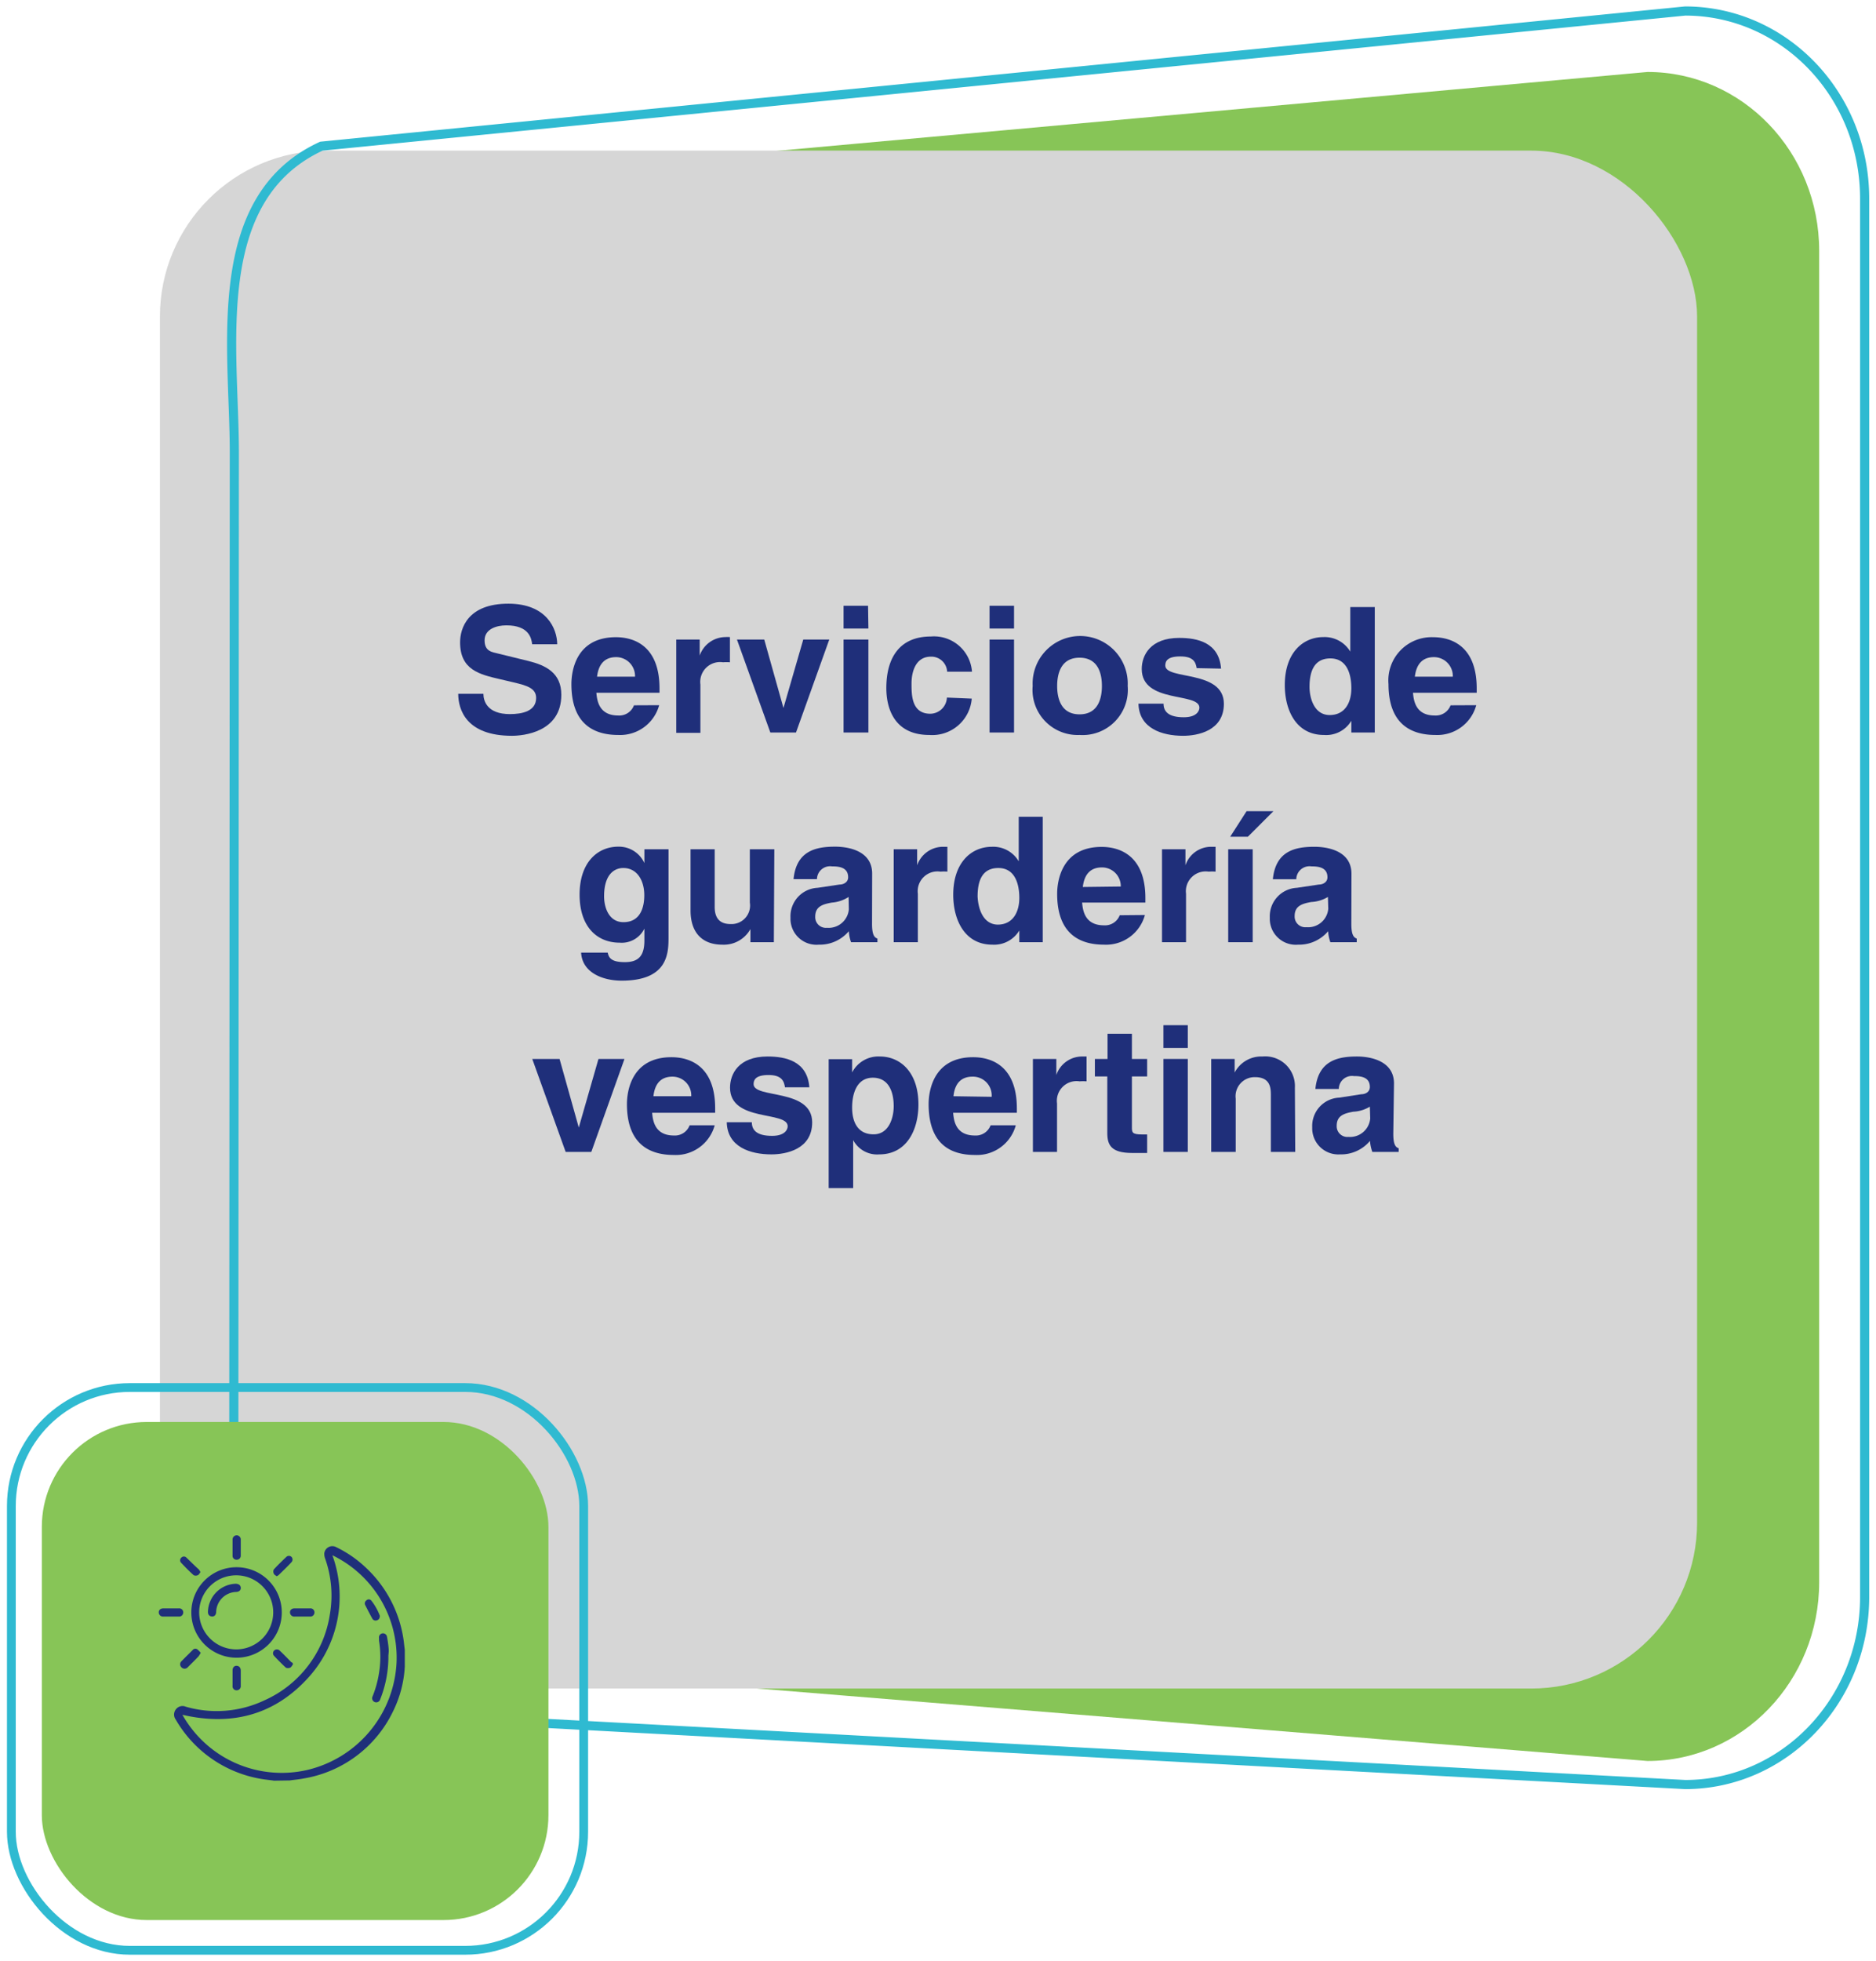 <svg id="Capa_1" data-name="Capa 1" xmlns="http://www.w3.org/2000/svg" viewBox="0 0 160.12 167.29"><defs><style>.cls-1{fill:#87c557;}.cls-2{fill:#d6d6d6;}.cls-3,.cls-4{fill:none;stroke:#2fbad1;stroke-miterlimit:10;}.cls-3{stroke-width:0.78px;}.cls-4{stroke-width:0.75px;}.cls-5{fill:#1f2f7a;}</style></defs><path class="cls-1" d="M27.93,141.06l112.69,9.17c8.09,0,14.65-6.83,14.65-15.26V21.4c0-8.43-6.56-15.26-14.65-15.26l-107,9.69c-8.09,0-11.5-2.86-11.5,5.57V135C22.15,143.4,19.84,141.06,27.93,141.06Z"/><rect class="cls-2" x="13.64" y="12.84" width="131.2" height="131.2" rx="14.16" transform="translate(158.49 156.89) rotate(-180)"/><path class="cls-3" d="M28.52,146.05l115.31,6.19c8.46,0,15.32-7.17,15.32-16V16.94c0-8.85-6.86-16-15.32-16L27.43,12.47C17.74,16.94,20,29.71,20,38.56l-.05,97.66c0,6.64,1.7,7.93,3.81,8.79A14.78,14.78,0,0,0,28.52,146.05Z"/><rect class="cls-1" x="3.58" y="121.31" width="43.24" height="42.49" rx="8.95" transform="translate(50.39 285.11) rotate(-180)"/><rect class="cls-4" x="0.97" y="118.37" width="48.85" height="48.01" rx="10.11" transform="translate(50.79 284.75) rotate(-180)"/><path class="cls-5" d="M41.26,59.19c0,.6.31,1.73,2.26,1.73,1.06,0,2.24-.25,2.24-1.38,0-.84-.81-1.06-1.94-1.33l-1.15-.27c-1.73-.4-3.4-.79-3.4-3.14,0-1.2.65-3.3,4.12-3.3,3.28,0,4.16,2.15,4.17,3.46H45.42c-.06-.48-.24-1.61-2.2-1.61-.84,0-1.86.31-1.86,1.28s.69,1,1.13,1.12l2.61.64c1.46.36,2.81,1,2.81,2.88,0,3.22-3.28,3.5-4.22,3.5-3.91,0-4.58-2.25-4.58-3.58Z"/><path class="cls-5" d="M56.26,60.16a3.45,3.45,0,0,1-3.49,2.54c-2.24,0-4-1.07-4-4.34,0-1,.32-4,3.8-4,1.56,0,3.72.75,3.72,4.37v.37H50.9c.06.6.18,1.94,1.87,1.94a1.34,1.34,0,0,0,1.34-.87ZM54.2,57.73a1.61,1.61,0,0,0-1.61-1.67c-1,0-1.51.63-1.63,1.67Z"/><path class="cls-5" d="M57.72,54.56h2v1.37h0a2.34,2.34,0,0,1,2.18-1.58,2.69,2.69,0,0,1,.4,0V56.5a3.82,3.82,0,0,0-.59,0,1.69,1.69,0,0,0-1.93,1.89v4.13H57.72Z"/><path class="cls-5" d="M67.94,62.49H65.75L62.9,54.56h2.33l1.64,5.84h0l1.69-5.84h2.22Z"/><path class="cls-5" d="M74.12,53.62H72V51.68h2.09Zm0,.94v7.93H72V54.56Z"/><path class="cls-5" d="M82.94,59.6a3.38,3.38,0,0,1-3.62,3.1c-3,0-3.67-2.28-3.67-4,0-2.57,1.12-4.4,3.8-4.4a3.25,3.25,0,0,1,3.51,3H80.84a1.35,1.35,0,0,0-1.28-1.28h-.11c-1.31,0-1.65,1.31-1.65,2.29s0,2.58,1.61,2.58a1.44,1.44,0,0,0,1.41-1.38Z"/><path class="cls-5" d="M86.55,53.62H84.46V51.68h2.09Zm0,.94v7.93H84.46V54.56Z"/><path class="cls-5" d="M92.14,62.7a3.85,3.85,0,0,1-4-4.18,4.06,4.06,0,1,1,8.11,0A3.86,3.86,0,0,1,92.14,62.7Zm0-6.59c-1.61,0-1.91,1.4-1.91,2.41s.3,2.42,1.91,2.42,1.91-1.4,1.91-2.42S93.75,56.11,92.14,56.11Z"/><path class="cls-5" d="M102.14,57c-.09-.5-.26-1-1.4-1s-1.28.43-1.28.78c0,1.25,5,.34,5,3.26,0,2.31-2.24,2.73-3.48,2.73-1.8,0-3.76-.63-3.81-2.74h2.14c0,.67.42,1.16,1.73,1.16,1.07,0,1.33-.52,1.33-.82,0-1.33-4.92-.33-4.92-3.3,0-1.16.73-2.65,3.2-2.65,1.55,0,3.4.39,3.57,2.62Z"/><path class="cls-5" d="M117.34,62.49h-2v-1h0A2.5,2.5,0,0,1,113,62.7c-2.36,0-3.34-2.09-3.34-4.26,0-2.75,1.55-4.09,3.29-4.09a2.55,2.55,0,0,1,2.3,1.24h0v-3.8h2.09ZM113.49,61c1.33,0,1.85-1.1,1.85-2.28s-.36-2.55-1.79-2.55-1.78,1.18-1.78,2.43C111.77,59.52,112.15,61,113.49,61Z"/><path class="cls-5" d="M126,60.16a3.44,3.44,0,0,1-3.49,2.54c-2.23,0-4-1.07-4-4.34a3.69,3.69,0,0,1,3.81-4c1.56,0,3.72.75,3.72,4.37v.37h-5.44c.06.6.18,1.94,1.86,1.94a1.35,1.35,0,0,0,1.35-.87ZM124,57.73a1.61,1.61,0,0,0-1.61-1.67c-1,0-1.51.63-1.63,1.67Z"/><path class="cls-5" d="M57.06,72.45V80c0,1.38-.1,3.66-4,3.66-1.64,0-3.37-.7-3.46-2.39h2.27c.09.4.25.81,1.46.81S55,81.5,55,80.22v-1l0,0a2.15,2.15,0,0,1-2.11,1.2c-1.91,0-3.42-1.33-3.42-4.1s1.55-4.09,3.3-4.09A2.39,2.39,0,0,1,55,73.63h0V72.45Zm-3.85,6.22c1.42,0,1.78-1.21,1.78-2.3,0-1.28-.63-2.32-1.79-2.32-.78,0-1.64.56-1.64,2.41C51.56,77.47,52,78.67,53.21,78.67Z"/><path class="cls-5" d="M66.05,80.38h-2V79.26h0a2.6,2.6,0,0,1-2.41,1.33c-1.57,0-2.7-.89-2.7-2.92V72.45H61v4.92c0,1.22.71,1.46,1.35,1.46A1.58,1.58,0,0,0,64,77V72.45h2.09Z"/><path class="cls-5" d="M74.43,78.83c0,.94.21,1.15.46,1.24v.31H72.64a3.26,3.26,0,0,1-.19-.94,3.25,3.25,0,0,1-2.57,1.15,2.22,2.22,0,0,1-2.41-2.31,2.43,2.43,0,0,1,2.31-2.54l1.88-.28c.32,0,.73-.18.73-.62,0-.88-.84-.93-1.38-.93A1.12,1.12,0,0,0,69.73,75h-2c.24-2.43,1.92-2.77,3.55-2.77,1.12,0,3.16.34,3.16,2.3Zm-2-2.31A3.05,3.05,0,0,1,71,77c-.78.14-1.42.33-1.42,1.2a.91.91,0,0,0,1,.95,1.73,1.73,0,0,0,1.87-1.57Z"/><path class="cls-5" d="M76.28,72.45h2v1.37h0a2.34,2.34,0,0,1,2.18-1.58c.14,0,.27,0,.4,0v2.12a3.76,3.76,0,0,0-.59,0,1.69,1.69,0,0,0-1.93,1.89v4.13H76.28Z"/><path class="cls-5" d="M89,80.38H87v-1h0a2.51,2.51,0,0,1-2.3,1.21c-2.35,0-3.34-2.09-3.34-4.26,0-2.75,1.55-4.09,3.3-4.09a2.52,2.52,0,0,1,2.29,1.24h0v-3.8H89Zm-3.85-1.5c1.33,0,1.85-1.11,1.85-2.28s-.36-2.55-1.79-2.55-1.77,1.17-1.77,2.43C83.48,77.41,83.85,78.88,85.19,78.88Z"/><path class="cls-5" d="M97.72,78.06a3.44,3.44,0,0,1-3.49,2.53c-2.24,0-4-1.07-4-4.34,0-1,.33-4,3.8-4,1.56,0,3.73.75,3.73,4.37V77H92.36c.06.6.18,1.94,1.87,1.94a1.34,1.34,0,0,0,1.34-.86Zm-2.06-2.43A1.6,1.6,0,0,0,94.05,74c-1,0-1.51.62-1.63,1.67Z"/><path class="cls-5" d="M99.18,72.45h2v1.37h0a2.31,2.31,0,0,1,2.17-1.58c.14,0,.27,0,.4,0v2.12a3.76,3.76,0,0,0-.59,0,1.69,1.69,0,0,0-1.93,1.89v4.13H99.18Z"/><path class="cls-5" d="M106.92,72.45v7.93h-2.09V72.45Zm-.41-1.07H105l1.4-2.18h2.29Z"/><path class="cls-5" d="M115.34,78.83c0,.94.21,1.15.46,1.24v.31h-2.25a3.26,3.26,0,0,1-.19-.94,3.25,3.25,0,0,1-2.57,1.15,2.22,2.22,0,0,1-2.41-2.31,2.43,2.43,0,0,1,2.31-2.54l1.88-.28c.32,0,.73-.18.73-.62,0-.88-.84-.93-1.37-.93a1.13,1.13,0,0,0-1.29,1.1h-2c.24-2.43,1.92-2.77,3.55-2.77,1.12,0,3.16.34,3.16,2.3Zm-2-2.31a3.05,3.05,0,0,1-1.42.43c-.78.14-1.42.33-1.42,1.2a.91.91,0,0,0,1,.95,1.73,1.73,0,0,0,1.87-1.57Z"/><path class="cls-5" d="M50.47,98.27H48.28l-2.85-7.93h2.33l1.64,5.85h0l1.68-5.85h2.22Z"/><path class="cls-5" d="M61,96a3.44,3.44,0,0,1-3.49,2.53c-2.23,0-4-1.07-4-4.34,0-1,.33-4,3.8-4,1.57,0,3.73.75,3.73,4.37v.37H55.66c.06.6.18,1.94,1.86,1.94A1.34,1.34,0,0,0,58.86,96ZM59,93.52a1.6,1.6,0,0,0-1.61-1.67c-1,0-1.5.62-1.62,1.67Z"/><path class="cls-5" d="M67,92.76c-.08-.51-.26-1.05-1.4-1.05s-1.28.44-1.28.78c0,1.25,5,.34,5,3.26,0,2.31-2.24,2.73-3.48,2.73-1.8,0-3.76-.63-3.81-2.74h2.14c0,.67.42,1.16,1.73,1.16,1.07,0,1.33-.52,1.33-.82,0-1.33-4.92-.33-4.92-3.29,0-1.17.73-2.66,3.2-2.66,1.55,0,3.4.39,3.57,2.63Z"/><path class="cls-5" d="M72.73,91.49h0a2.52,2.52,0,0,1,2.37-1.36c1.74,0,3.29,1.34,3.29,4.09,0,2.17-1,4.26-3.34,4.26a2.31,2.31,0,0,1-2.23-1.22h0v4.1H70.73v-11h2Zm1.83,5.28c1.34,0,1.72-1.46,1.72-2.4,0-1.26-.45-2.43-1.78-2.43s-1.77,1.28-1.77,2.55S73.24,96.77,74.56,96.77Z"/><path class="cls-5" d="M86.7,96a3.44,3.44,0,0,1-3.49,2.53c-2.24,0-3.95-1.07-3.95-4.34,0-1,.33-4,3.8-4,1.57,0,3.73.75,3.73,4.37v.37H81.35c.06.6.17,1.94,1.86,1.94A1.34,1.34,0,0,0,84.55,96Zm-2.06-2.43A1.6,1.6,0,0,0,83,91.85c-1,0-1.51.62-1.62,1.67Z"/><path class="cls-5" d="M88.16,90.34h2v1.37h0a2.32,2.32,0,0,1,2.17-1.58c.14,0,.27,0,.41,0v2.12a4,4,0,0,0-.6,0,1.68,1.68,0,0,0-1.92,1.89v4.13H88.16Z"/><path class="cls-5" d="M96.61,90.34h1.3v1.49h-1.3v4.31c0,.46,0,.64.87.64l.43,0v1.58l-1,0h-.27c-1.81,0-2.13-.68-2.13-1.71V91.83H93.45V90.34h1.08V88.19h2.08Z"/><path class="cls-5" d="M101.38,89.4H99.3V87.46h2.08Zm0,.94v7.93H99.3V90.34Z"/><path class="cls-5" d="M110.55,98.27h-2.08V93.46c0-.58,0-1.57-1.36-1.57a1.63,1.63,0,0,0-1.64,1.84v4.54h-2.09V90.34h2V91.5h0a2.56,2.56,0,0,1,2.38-1.37,2.53,2.53,0,0,1,2.76,2.66Z"/><path class="cls-5" d="M118.92,96.72c0,.94.2,1.15.46,1.24v.31h-2.25a3.62,3.62,0,0,1-.2-.94,3.21,3.21,0,0,1-2.56,1.15A2.23,2.23,0,0,1,112,96.17a2.42,2.42,0,0,1,2.31-2.53l1.88-.29c.33,0,.73-.18.73-.62,0-.88-.83-.93-1.37-.93a1.12,1.12,0,0,0-1.28,1.1h-2c.24-2.42,1.92-2.77,3.55-2.77,1.11,0,3.16.35,3.16,2.3Zm-2-2.31a3,3,0,0,1-1.41.43c-.78.14-1.42.33-1.42,1.2a.91.91,0,0,0,1,.95,1.73,1.73,0,0,0,1.86-1.57Z"/><path class="cls-5" d="M23.39,151.91c-.38-.06-.77-.09-1.15-.16A10.42,10.42,0,0,1,15,146.7a.72.72,0,0,1,0-.86.71.71,0,0,1,.86-.24,9.51,9.51,0,0,0,6.7-.54,9.6,9.6,0,0,0,5.59-7.31,9.42,9.42,0,0,0-.4-4.79,1.15,1.15,0,0,1-.07-.45.69.69,0,0,1,1-.53,10,10,0,0,1,2.54,1.75A10.46,10.46,0,0,1,34.46,140l.09.77V142c0,.06,0,.12,0,.18a9.79,9.79,0,0,1-1,3.81,10.34,10.34,0,0,1-7.62,5.73c-.4.08-.8.11-1.2.17Zm-7.82-5.62A9.73,9.73,0,0,0,26.21,151a9.91,9.91,0,0,0,7.64-9.27,9.71,9.71,0,0,0-5.48-9.05,10.29,10.29,0,0,1-2.28,10.68C23.22,146.38,19.63,147.23,15.57,146.29Z"/><path class="cls-5" d="M24.05,137.56a3.86,3.86,0,1,1-3.85-3.86A3.86,3.86,0,0,1,24.05,137.56Zm-3.86,3.15A3.16,3.16,0,1,0,17,137.56,3.17,3.17,0,0,0,20.19,140.71Z"/><path class="cls-5" d="M25,142c-.08.1-.14.23-.24.27a.45.45,0,0,1-.36,0c-.36-.33-.7-.68-1-1a.32.32,0,0,1,0-.46.33.33,0,0,1,.47,0c.35.33.69.68,1,1C25,141.84,25,141.93,25,142Z"/><path class="cls-5" d="M17.11,134.12c-.07.09-.13.22-.23.26a.42.42,0,0,1-.35,0c-.37-.33-.72-.69-1.06-1.05a.3.3,0,0,1,0-.44.3.3,0,0,1,.45,0c.36.34.7.69,1.05,1A1.53,1.53,0,0,1,17.11,134.12Z"/><path class="cls-5" d="M23.62,134.47c-.09-.07-.22-.13-.25-.22a.41.41,0,0,1,0-.36c.34-.37.7-.72,1.07-1.07a.32.32,0,0,1,.44,0,.33.33,0,0,1,0,.45c-.34.37-.71.72-1.07,1.07A.69.69,0,0,1,23.62,134.47Z"/><path class="cls-5" d="M19.85,132v-.67a.35.35,0,1,1,.7,0q0,.69,0,1.38a.34.34,0,0,1-.36.35.33.33,0,0,1-.34-.35V132Z"/><path class="cls-5" d="M14.59,137.21h.68a.34.34,0,0,1,.37.34.35.35,0,0,1-.37.36H13.93a.36.36,0,0,1-.38-.35c0-.21.14-.34.39-.35Z"/><path class="cls-5" d="M25.79,137.21h.68a.34.34,0,0,1,.37.35.35.35,0,0,1-.37.35H25.14a.36.36,0,0,1-.39-.36c0-.2.15-.33.38-.34h.66Z"/><path class="cls-5" d="M17.13,141a1.91,1.91,0,0,1-.19.31c-.3.32-.61.62-.92.93a.36.36,0,0,1-.53,0,.35.35,0,0,1,0-.52c.31-.32.63-.63.94-.94a.3.3,0,0,1,.39-.09A1.85,1.85,0,0,1,17.13,141Z"/><path class="cls-5" d="M20.55,143.16c0,.22,0,.44,0,.66a.35.35,0,0,1-.37.38.34.34,0,0,1-.33-.39V142.5c0-.24.14-.4.35-.39s.34.15.35.4Z"/><path class="cls-5" d="M33.15,141.32a9.8,9.8,0,0,1-.7,3.65.35.35,0,1,1-.65-.25,9,9,0,0,0,.55-2,8.52,8.52,0,0,0,0-2.76l0-.22a.34.34,0,0,1,.68-.11c.06.32.11.65.14,1S33.14,141.16,33.15,141.32Z"/><path class="cls-5" d="M32.42,137.84c0,.22-.09.34-.25.39a.32.32,0,0,1-.39-.14c-.21-.38-.41-.77-.61-1.16a.32.32,0,0,1,.1-.4.29.29,0,0,1,.41,0A4.94,4.94,0,0,1,32.42,137.84Z"/><path class="cls-5" d="M17.75,137.46a2.46,2.46,0,0,1,2.34-2.35c.27,0,.44.11.46.33s-.14.36-.4.37a1.76,1.76,0,0,0-1.7,1.69c0,.28-.17.43-.39.4S17.73,137.71,17.75,137.46Z"/></svg>